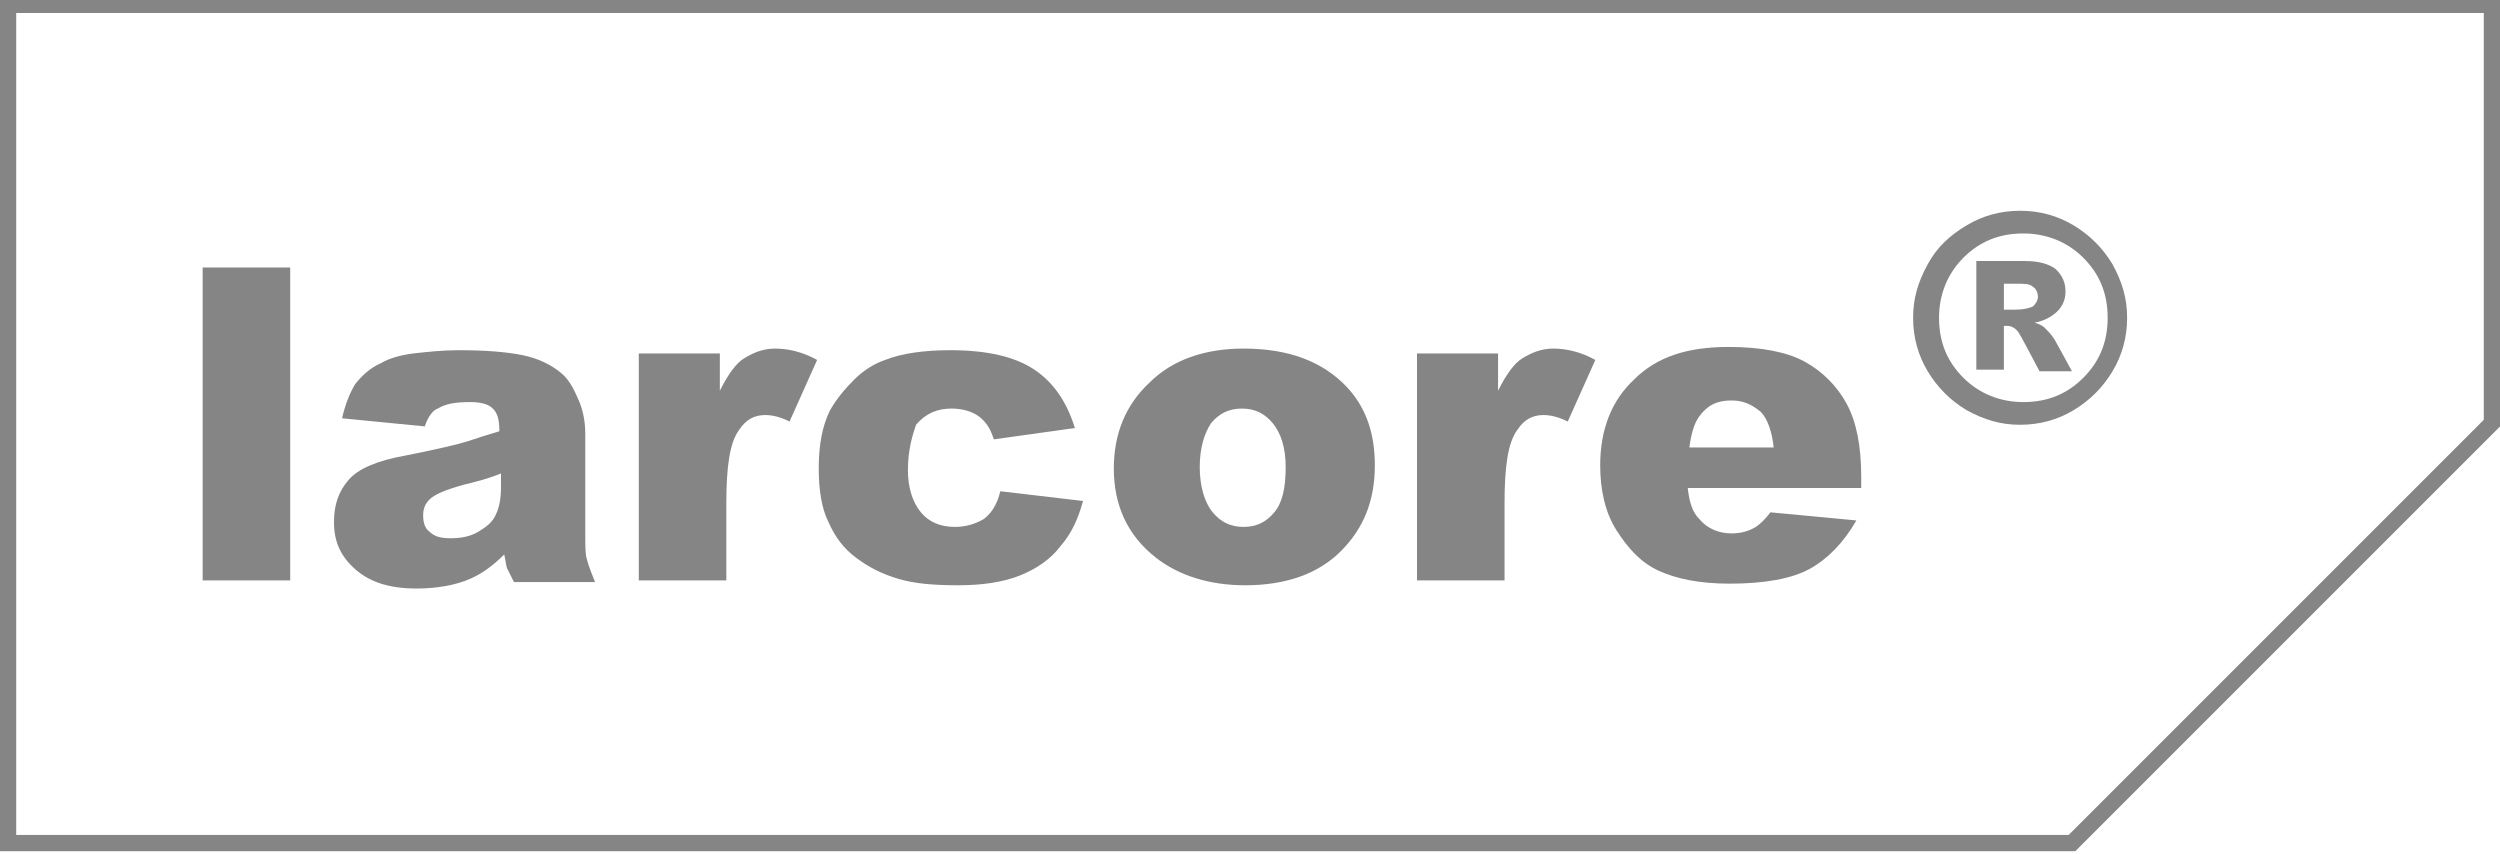 <?xml version="1.0" encoding="utf-8"?>
<!-- Generator: Adobe Illustrator 21.0.2, SVG Export Plug-In . SVG Version: 6.00 Build 0)  -->
<svg version="1.1" id="Capa_1" xmlns="http://www.w3.org/2000/svg" xmlns:xlink="http://www.w3.org/1999/xlink" x="0px" y="0px"
	 viewBox="0 0 154.2 52.7" style="enable-background:new 0 0 154.2 52.7;" xml:space="preserve">
<style type="text/css">
	.st0{fill:#858585;}
	.st1{fill:none;stroke:#858585;stroke-miterlimit:10;}
</style>
<g>
	<path class="st0" d="M12.5,16.5h5.4v19.3h-5.4V16.5z"/>
	<path class="st0" d="M26.2,26.3l-5.1-0.5c0.2-0.9,0.5-1.6,0.8-2.1c0.4-0.5,0.9-1,1.6-1.3c0.5-0.3,1.2-0.5,2-0.6
		c0.9-0.1,1.8-0.2,2.8-0.2c1.6,0,2.9,0.1,3.9,0.3c1,0.2,1.8,0.6,2.4,1.1c0.5,0.4,0.8,1,1.1,1.7c0.3,0.7,0.4,1.4,0.4,2.1v6.2
		c0,0.7,0,1.2,0.1,1.5c0.1,0.4,0.3,0.9,0.5,1.4h-5c-0.2-0.4-0.3-0.6-0.4-0.8c-0.1-0.2-0.1-0.5-0.2-0.9c-0.7,0.7-1.4,1.2-2.1,1.5
		c-0.9,0.4-2.1,0.6-3.3,0.6c-1.7,0-2.9-0.4-3.8-1.2c-0.9-0.8-1.3-1.7-1.3-2.9c0-1.1,0.3-1.9,0.9-2.6c0.6-0.7,1.8-1.2,3.5-1.5
		c2-0.4,3.3-0.7,3.9-0.9c0.6-0.2,1.2-0.4,1.9-0.6c0-0.7-0.1-1.1-0.4-1.4c-0.3-0.3-0.8-0.4-1.4-0.4c-0.9,0-1.5,0.1-2,0.4
		C26.7,25.3,26.4,25.7,26.2,26.3z M30.9,29.2c-0.7,0.3-1.5,0.5-2.3,0.7c-1.1,0.3-1.8,0.6-2.1,0.9c-0.3,0.3-0.4,0.6-0.4,1
		c0,0.4,0.1,0.8,0.4,1c0.3,0.3,0.7,0.4,1.3,0.4c0.6,0,1.2-0.1,1.7-0.4s0.9-0.6,1.1-1.1c0.2-0.4,0.3-1,0.3-1.6V29.2z"/>
	<path class="st0" d="M39.4,21.8h5v2.3c0.5-1,1-1.7,1.5-2s1.1-0.6,1.9-0.6c0.8,0,1.7,0.2,2.6,0.7l-1.7,3.8c-0.6-0.3-1.1-0.4-1.5-0.4
		c-0.7,0-1.2,0.3-1.6,0.9c-0.6,0.8-0.8,2.3-0.8,4.6v4.7h-5.4V21.8z"/>
	<path class="st0" d="M61.7,30.3l5.1,0.6c-0.3,1.1-0.7,2-1.4,2.8c-0.6,0.8-1.5,1.4-2.5,1.8c-1,0.4-2.3,0.6-3.8,0.6
		c-1.5,0-2.7-0.1-3.7-0.4s-1.8-0.7-2.6-1.3s-1.3-1.3-1.7-2.2c-0.4-0.8-0.6-1.9-0.6-3.3c0-1.4,0.2-2.6,0.7-3.6
		c0.4-0.7,0.9-1.3,1.5-1.9c0.6-0.6,1.3-1,1.9-1.2c1-0.4,2.4-0.6,4-0.6c2.3,0,4,0.4,5.2,1.2s2,2,2.5,3.6l-5,0.7
		c-0.2-0.6-0.4-1-0.9-1.4c-0.4-0.3-1-0.5-1.7-0.5c-0.9,0-1.6,0.3-2.2,1C56.3,26.8,56,27.7,56,29c0,1.1,0.3,2,0.8,2.6
		c0.5,0.6,1.2,0.9,2.1,0.9c0.7,0,1.3-0.2,1.8-0.5C61.2,31.6,61.5,31.1,61.7,30.3z"/>
	<path class="st0" d="M68.7,28.9c0-2.1,0.7-3.9,2.2-5.3c1.4-1.4,3.4-2.1,5.8-2.1c2.8,0,4.9,0.8,6.4,2.4c1.2,1.3,1.7,2.9,1.7,4.8
		c0,2.2-0.7,3.9-2.1,5.3c-1.4,1.4-3.4,2.1-5.9,2.1c-2.2,0-4.1-0.6-5.5-1.7C69.5,33,68.7,31.1,68.7,28.9z M74,28.8
		c0,1.2,0.3,2.2,0.8,2.8c0.5,0.6,1.1,0.9,1.9,0.9c0.8,0,1.4-0.3,1.9-0.9c0.5-0.6,0.7-1.5,0.7-2.8c0-1.2-0.3-2.1-0.8-2.7
		c-0.5-0.6-1.1-0.9-1.9-0.9c-0.8,0-1.4,0.3-1.9,0.9C74.3,26.7,74,27.6,74,28.8z"/>
	<path class="st0" d="M87.4,21.8h5v2.3c0.5-1,1-1.7,1.5-2s1.1-0.6,1.9-0.6c0.8,0,1.7,0.2,2.6,0.7l-1.7,3.8c-0.6-0.3-1.1-0.4-1.5-0.4
		c-0.7,0-1.2,0.3-1.6,0.9c-0.6,0.8-0.8,2.3-0.8,4.6v4.7h-5.4V21.8z"/>
	<path class="st0" d="M114.9,30.1h-10.8c0.1,0.9,0.3,1.5,0.7,1.9c0.5,0.6,1.2,0.9,2,0.9c0.5,0,1-0.1,1.5-0.4
		c0.3-0.2,0.6-0.5,0.9-0.9l5.3,0.5c-0.8,1.4-1.8,2.4-2.9,3c-1.1,0.6-2.8,0.9-4.9,0.9c-1.9,0-3.3-0.3-4.4-0.8
		c-1.1-0.5-1.9-1.4-2.6-2.5c-0.7-1.1-1-2.5-1-4c0-2.2,0.7-4,2.1-5.3c1.4-1.4,3.3-2,5.8-2c2,0,3.6,0.3,4.7,0.9s2,1.5,2.6,2.6
		s0.9,2.6,0.9,4.5V30.1z M109.4,27.6c-0.1-1-0.4-1.8-0.8-2.2c-0.5-0.4-1-0.7-1.8-0.7c-0.9,0-1.5,0.3-2,1c-0.3,0.4-0.5,1.1-0.6,1.9
		H109.4z"/>
	<path class="st0" d="M131.2,19.6c0,1.2-0.3,2.3-0.9,3.3c-0.6,1-1.4,1.8-2.4,2.4s-2.1,0.9-3.3,0.9c-1.2,0-2.2-0.3-3.3-0.9
		c-1-0.6-1.8-1.4-2.4-2.4c-0.6-1-0.9-2.1-0.9-3.3c0-1.2,0.3-2.2,0.9-3.3s1.4-1.8,2.4-2.4c1-0.6,2.1-0.9,3.3-0.9
		c1.2,0,2.3,0.3,3.3,0.9c1,0.6,1.8,1.4,2.4,2.4C130.9,17.4,131.2,18.4,131.2,19.6z M130,19.6c0-1.5-0.5-2.7-1.5-3.7
		c-1-1-2.3-1.5-3.7-1.5c-1.5,0-2.7,0.5-3.7,1.5c-1,1-1.5,2.3-1.5,3.7c0,1.5,0.5,2.7,1.5,3.7c1,1,2.3,1.5,3.7,1.5
		c1.5,0,2.7-0.5,3.7-1.5C129.5,22.3,130,21.1,130,19.6z M121.8,16.1h3.1c0.9,0,1.5,0.2,1.9,0.5c0.4,0.4,0.6,0.8,0.6,1.4
		c0,0.5-0.2,0.9-0.5,1.2c-0.3,0.3-0.8,0.6-1.4,0.7c0.3,0.1,0.5,0.2,0.6,0.3c0.2,0.2,0.4,0.4,0.6,0.7c0,0,0.4,0.7,1.1,2h-2
		c-0.7-1.3-1.1-2.1-1.3-2.4c-0.2-0.3-0.5-0.4-0.7-0.4c-0.1,0-0.1,0-0.2,0v2.7h-1.7V16.1z M123.5,19.1h0.8c0.5,0,0.9-0.1,1.1-0.2
		c0.2-0.2,0.3-0.4,0.3-0.6s-0.1-0.5-0.3-0.6c-0.2-0.2-0.5-0.2-1-0.2h-0.8V19.1z"/>
	<g>
		<polygon class="st1" points="153.7,0.3 0.5,0.3 0.5,52 127.8,52 153.7,26.1 		"/>
	</g>
</g>
</svg>
